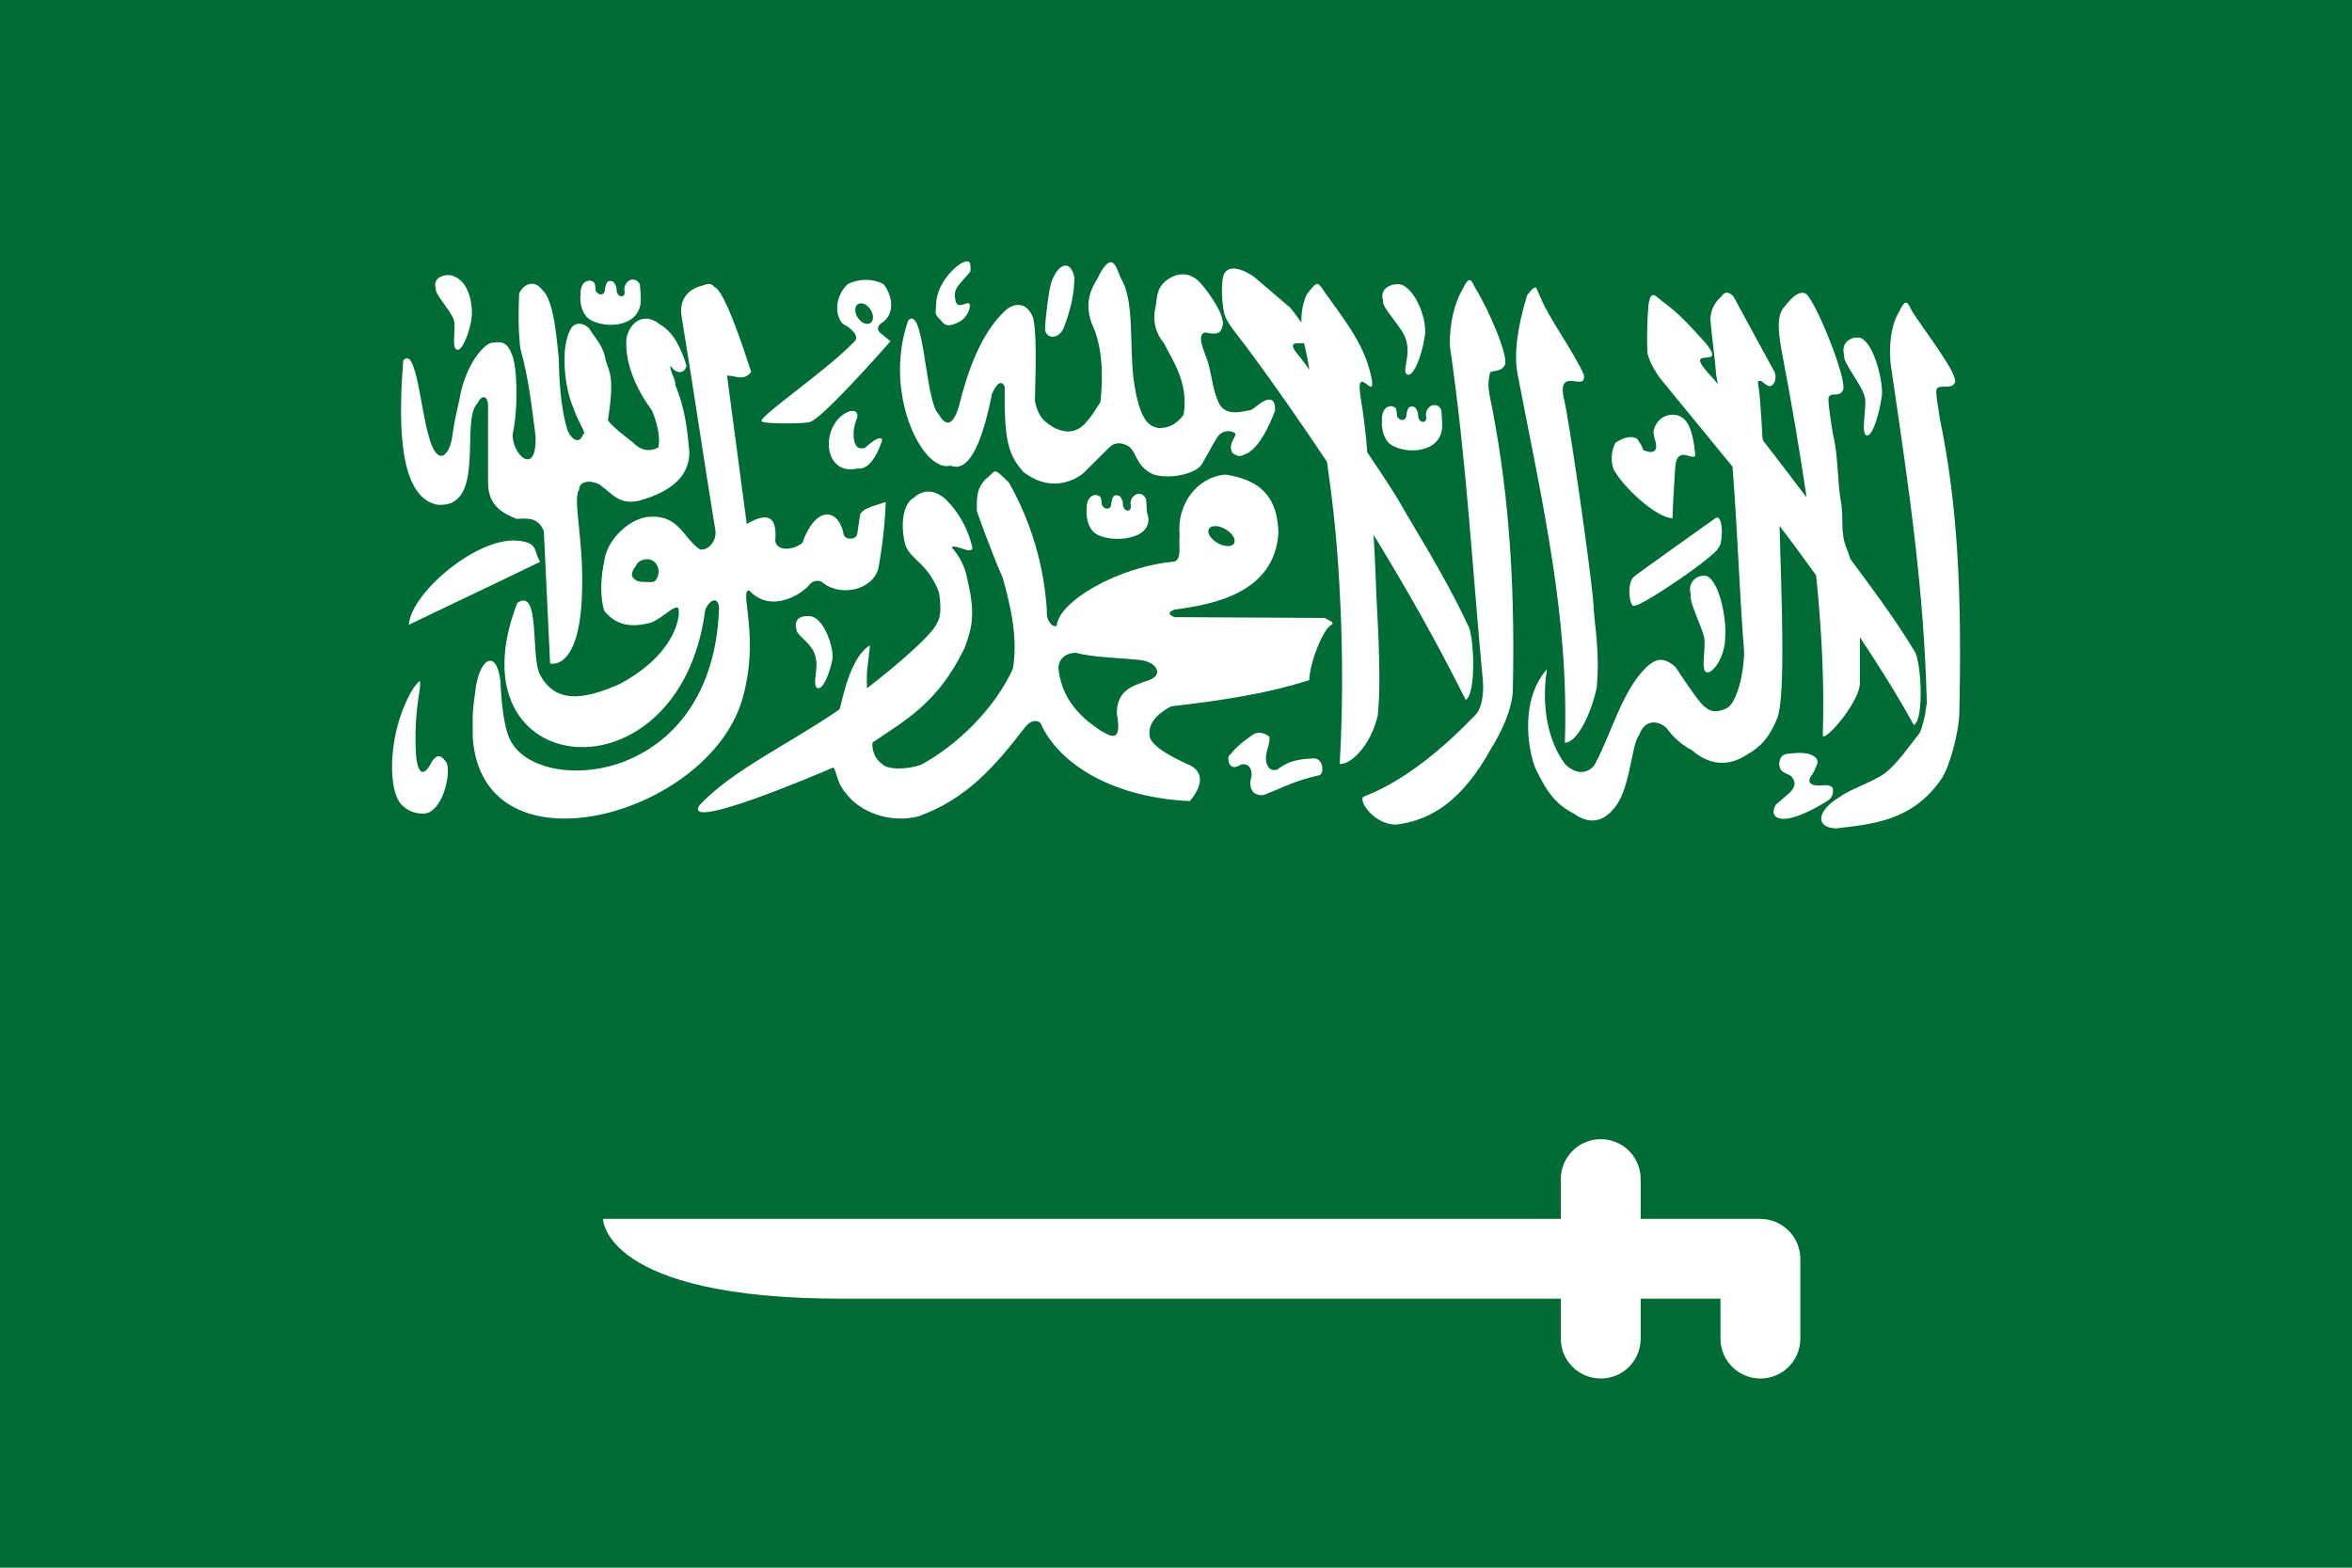 <svg width="18" height="12" viewBox="0 0 18 12" fill="none" xmlns="http://www.w3.org/2000/svg">
<g id="KSA">
<rect id="Rectangle 47" width="18" height="12" fill="#006C35"/>
<g id="Group">
<path id="Vector" d="M3.344 3.863C3.73 3.9 3.517 3.21 3.656 3.085C3.683 3.023 3.732 3.023 3.735 3.101V3.686C3.732 3.877 3.857 3.932 3.954 3.972C4.055 3.964 4.122 3.968 4.162 4.066L4.21 5.079C4.21 5.079 4.444 5.146 4.455 4.509C4.467 4.135 4.381 3.822 4.432 3.749C4.433 3.678 4.524 3.674 4.588 3.709C4.689 3.779 4.734 3.867 4.89 3.833C5.129 3.767 5.272 3.651 5.276 3.468C5.262 3.294 5.242 3.12 5.167 2.946C5.177 2.914 5.121 2.832 5.132 2.8C5.174 2.867 5.24 2.862 5.254 2.8C5.214 2.666 5.151 2.538 5.049 2.483C4.964 2.408 4.841 2.423 4.796 2.578C4.775 2.757 4.86 2.969 4.99 3.142C5.017 3.21 5.057 3.322 5.039 3.424C4.97 3.463 4.901 3.447 4.843 3.386C4.843 3.386 4.653 3.244 4.653 3.212C4.704 2.889 4.665 2.853 4.637 2.764C4.617 2.64 4.559 2.6 4.511 2.516C4.463 2.466 4.399 2.466 4.369 2.516C4.284 2.662 4.323 2.974 4.385 3.114C4.428 3.242 4.495 3.324 4.463 3.324C4.437 3.396 4.383 3.379 4.344 3.296C4.288 3.122 4.277 2.864 4.277 2.747C4.26 2.603 4.242 2.294 4.147 2.216C4.089 2.137 4.003 2.175 3.973 2.248C3.967 2.391 3.966 2.534 3.982 2.667C4.047 2.899 4.068 3.103 4.099 3.34C4.108 3.658 3.915 3.478 3.924 3.321C3.969 3.116 3.957 2.793 3.917 2.712C3.886 2.63 3.849 2.61 3.773 2.623C3.713 2.618 3.558 2.788 3.514 3.069C3.514 3.069 3.477 3.214 3.461 3.343C3.44 3.488 3.344 3.591 3.277 3.322C3.219 3.128 3.184 2.647 3.086 2.759C3.058 3.135 3.025 3.796 3.344 3.863Z" fill="white"/>
<path id="Vector_2" d="M3.925 4.137C3.607 4.143 3.142 4.554 3.129 4.782C3.464 4.621 3.793 4.466 4.134 4.3C4.079 4.217 4.131 4.143 3.925 4.137Z" fill="white"/>
<path id="Vector_3" d="M5.676 5.369C5.824 4.879 5.653 4.517 5.733 4.519C5.902 4.702 6.139 4.544 6.191 4.48C6.213 4.448 6.269 4.428 6.308 4.469C6.441 4.564 6.674 4.519 6.722 4.352C6.753 4.184 6.772 4.014 6.779 3.843C6.67 3.876 6.59 3.899 6.582 3.944L6.56 4.089C6.551 4.136 6.457 4.138 6.454 4.078C6.413 3.892 6.243 3.867 6.14 4.156C6.071 4.212 5.946 4.223 5.933 4.14C5.95 3.946 5.871 3.92 5.715 4.011C5.665 3.627 5.614 3.26 5.564 2.875C5.629 2.873 5.689 2.922 5.749 2.847C5.683 2.644 5.545 2.228 5.469 2.198C5.432 2.153 5.4 2.181 5.351 2.193C5.27 2.219 5.193 2.29 5.217 2.427C5.314 3.017 5.378 3.466 5.474 4.055C5.489 4.125 5.432 4.216 5.357 4.206C5.231 4.121 5.199 3.947 4.983 3.955C4.826 3.957 4.647 4.126 4.625 4.291C4.598 4.421 4.589 4.563 4.625 4.677C4.734 4.809 4.867 4.796 4.983 4.766C5.077 4.727 5.156 4.632 5.189 4.654C5.212 4.682 5.194 4.995 4.742 5.236C4.468 5.358 4.249 5.387 4.132 5.163C4.059 5.023 4.138 4.492 3.959 4.615C3.429 5.98 5.199 6.17 5.397 4.671C5.416 4.61 5.49 4.548 5.503 4.649C5.462 6.006 4.134 6.099 3.909 5.672C3.852 5.572 3.836 5.348 3.83 5.214C3.797 4.947 3.657 5.049 3.635 5.314C3.612 5.461 3.618 5.503 3.618 5.644C3.689 6.716 5.399 6.255 5.676 5.369ZM5.017 4.442C5.006 4.463 4.957 4.454 4.922 4.454C4.882 4.453 4.863 4.446 4.838 4.413C4.827 4.377 4.862 4.342 4.877 4.314C4.896 4.282 4.998 4.249 5.034 4.339C5.04 4.356 5.042 4.375 5.039 4.393C5.036 4.411 5.028 4.428 5.017 4.442Z" fill="white"/>
<path id="Vector_4" d="M6.205 3.227C6.311 3.188 6.815 2.612 6.815 2.612C6.789 2.589 6.765 2.573 6.739 2.55C6.711 2.526 6.714 2.502 6.739 2.478C6.864 2.405 6.824 2.246 6.759 2.173C6.716 2.152 6.67 2.142 6.623 2.142C6.576 2.143 6.529 2.154 6.487 2.175C6.4 2.259 6.379 2.393 6.448 2.478C6.515 2.509 6.583 2.577 6.538 2.615C6.332 2.834 5.768 3.214 5.833 3.227C5.847 3.246 6.194 3.245 6.205 3.227ZM6.578 2.323C6.61 2.315 6.652 2.343 6.671 2.386C6.691 2.429 6.68 2.47 6.649 2.478H6.647C6.616 2.486 6.574 2.457 6.555 2.414C6.536 2.371 6.546 2.33 6.578 2.323ZM3.309 5.823C3.226 5.992 3.191 5.876 3.184 5.781C3.174 5.622 3.182 5.463 3.208 5.305C3.228 5.171 3.208 5.212 3.165 5.266C2.976 5.567 2.96 6.016 3.064 6.15C3.119 6.214 3.21 6.242 3.278 6.221C3.396 6.17 3.448 5.929 3.42 5.842C3.38 5.78 3.349 5.77 3.309 5.823ZM9.528 2.641C9.746 2.933 9.952 3.231 10.155 3.534C10.194 3.796 10.223 4.054 10.24 4.308C10.274 4.799 10.283 5.33 10.253 5.848C10.345 5.852 10.493 5.699 10.544 5.476C10.578 5.167 10.532 4.618 10.529 4.436C10.525 4.322 10.519 4.208 10.512 4.094C10.753 4.487 10.988 4.899 11.217 5.357C11.3 5.318 11.282 4.85 11.233 4.784C11.05 4.391 10.798 4.002 10.717 3.853C10.687 3.798 10.585 3.642 10.464 3.463C10.453 3.32 10.436 3.178 10.412 3.037C10.374 2.775 10.52 3.065 10.5 2.913C10.453 2.652 10.308 2.475 10.138 2.236C10.083 2.158 10.085 2.142 10 2.255C9.97 2.322 9.957 2.396 9.96 2.469C9.933 2.43 9.904 2.393 9.875 2.356L9.597 2.119C9.535 2.075 9.385 1.996 9.358 2.128C9.346 2.22 9.351 2.314 9.371 2.405C9.387 2.47 9.482 2.579 9.528 2.641ZM9.98 2.627C9.992 2.677 10.004 2.728 10.012 2.78L10.021 2.83C9.996 2.794 9.969 2.759 9.941 2.724C9.841 2.606 9.924 2.632 9.98 2.627Z" fill="white"/>
<path id="Vector_5" d="M11.286 5.478C11.073 5.699 10.767 5.973 10.433 6.099C10.397 6.139 10.522 6.312 10.683 6.312C10.954 6.28 11.192 6.128 11.413 5.728C11.472 5.635 11.576 5.436 11.578 5.28C11.598 4.373 11.533 3.666 11.397 3.01C11.388 2.957 11.39 2.903 11.404 2.852C11.421 2.831 11.481 2.852 11.513 2.8C11.559 2.753 11.39 2.362 11.294 2.211C11.259 2.144 11.248 2.099 11.191 2.219C11.131 2.317 11.091 2.487 11.096 2.646C11.225 3.54 11.265 4.323 11.349 5.216C11.356 5.302 11.343 5.428 11.286 5.478ZM14.847 3.211C14.838 3.148 14.81 3 14.821 2.981C14.838 2.936 14.927 2.986 14.958 2.934C15.005 2.887 14.73 2.534 14.634 2.384C14.599 2.316 14.588 2.271 14.531 2.392C14.471 2.489 14.45 2.665 14.474 2.819C14.617 3.789 14.724 4.519 14.746 5.379C14.734 5.461 14.731 5.505 14.693 5.608C14.608 5.717 14.514 5.852 14.426 5.918C14.338 5.983 14.15 6.046 14.088 6.095C13.895 6.208 13.894 6.337 14.052 6.341C14.322 6.309 14.642 6.287 14.863 5.954C14.922 5.861 14.992 5.608 14.995 5.453C15.015 4.545 14.983 3.867 14.847 3.211ZM12.8 3.967C12.803 3.842 12.814 3.677 12.821 3.574C12.824 3.536 12.833 3.492 12.87 3.483C12.907 3.473 12.973 3.52 12.974 3.48C12.966 3.401 12.95 3.284 12.906 3.228C12.845 3.138 12.683 3.16 12.654 3.302C12.655 3.354 12.679 3.382 12.674 3.43C12.667 3.457 12.639 3.475 12.572 3.443C12.583 3.434 12.529 3.359 12.529 3.359C12.477 3.327 12.407 3.36 12.363 3.389C12.347 3.42 12.337 3.454 12.335 3.488C12.332 3.523 12.337 3.558 12.348 3.591C12.421 3.729 12.677 3.965 12.8 3.967Z" fill="white"/>
<path id="Vector_6" d="M12.713 2.905L13.259 3.572C13.299 4.077 13.309 4.49 13.348 4.994C13.342 5.208 13.277 5.394 13.214 5.421C13.214 5.421 13.119 5.476 13.055 5.416C13.009 5.397 12.824 5.107 12.824 5.107C12.729 5.021 12.667 5.045 12.6 5.107C12.414 5.286 12.33 5.622 12.204 5.853C12.171 5.905 12.08 5.949 11.978 5.85C11.719 5.496 11.871 4.993 11.839 5.123C11.609 5.382 11.71 5.812 11.762 5.905C11.838 6.056 11.9 6.154 12.047 6.229C12.182 6.328 12.287 6.266 12.344 6.197C12.48 6.055 12.482 5.698 12.545 5.626C12.589 5.496 12.702 5.518 12.757 5.576C12.807 5.646 12.873 5.703 12.949 5.743C13.076 5.854 13.226 5.875 13.375 5.773C13.476 5.716 13.543 5.642 13.602 5.496C13.668 5.32 13.632 4.511 13.619 4.026C13.713 4.148 13.806 4.276 13.899 4.404C13.94 4.809 13.963 5.212 13.95 5.624C13.94 5.706 14.237 5.379 14.234 5.224V4.878C14.377 5.093 14.517 5.315 14.647 5.55C14.729 5.507 14.702 5.046 14.65 4.982C14.499 4.729 14.299 4.466 14.16 4.278C14.151 4.254 14.146 4.227 14.135 4.205C14.079 4.076 14.114 3.972 14.088 3.835C14.062 3.697 14.069 3.492 14.029 3.329C14.018 3.266 13.985 3.062 13.995 3.043C14.011 2.997 14.072 3.044 14.102 2.991C14.146 2.942 13.947 2.426 13.846 2.278C13.809 2.212 13.743 2.235 13.661 2.343C13.586 2.413 13.614 2.575 13.643 2.728C13.714 3.099 13.774 3.456 13.826 3.808C13.716 3.662 13.605 3.517 13.493 3.372L13.488 3.346C13.488 3.339 13.471 3.026 13.457 2.951C13.454 2.921 13.447 2.912 13.479 2.916C13.512 2.944 13.517 2.945 13.538 2.955C13.572 2.961 13.602 2.903 13.582 2.85L13.266 2.269C13.241 2.244 13.208 2.217 13.168 2.275C13.144 2.297 13.124 2.323 13.11 2.353C13.097 2.383 13.09 2.415 13.09 2.448C13.1 2.586 13.124 2.726 13.133 2.864L13.146 2.939C13.132 2.922 13.115 2.902 13.108 2.894C12.84 2.612 13.231 2.848 13.057 2.63C12.909 2.468 12.866 2.417 12.739 2.319C12.675 2.278 12.637 2.2 12.616 2.333C12.606 2.45 12.603 2.567 12.607 2.685C12.607 2.741 12.664 2.843 12.713 2.905ZM7.276 3.564C7.43 3.627 7.528 3.334 7.592 3.013C7.634 2.922 7.667 2.913 7.689 2.959C7.684 3.387 7.72 3.481 7.83 3.611C8.075 3.801 8.278 3.635 8.294 3.619L8.485 3.429C8.527 3.384 8.584 3.381 8.644 3.421C8.702 3.473 8.694 3.565 8.819 3.628C8.924 3.671 9.149 3.638 9.201 3.548C9.271 3.428 9.288 3.387 9.32 3.341C9.37 3.275 9.456 3.305 9.456 3.325C9.448 3.363 9.397 3.4 9.432 3.467C9.492 3.511 9.505 3.482 9.54 3.473C9.665 3.413 9.758 3.143 9.758 3.143C9.763 3.042 9.707 3.051 9.671 3.071C9.623 3.1 9.62 3.11 9.572 3.139C9.511 3.148 9.393 3.189 9.335 3.098C9.275 2.989 9.274 2.838 9.229 2.729C9.229 2.721 9.149 2.556 9.223 2.545C9.261 2.552 9.339 2.573 9.352 2.507C9.391 2.442 9.269 2.258 9.185 2.164C9.113 2.085 9.012 2.075 8.915 2.156C8.846 2.219 8.856 2.289 8.843 2.355C8.831 2.402 8.831 2.451 8.842 2.498C8.853 2.545 8.876 2.589 8.907 2.626C8.975 2.76 9.099 2.933 9.058 3.175C9.058 3.175 8.986 3.289 8.859 3.275C8.807 3.263 8.721 3.241 8.676 2.905C8.642 2.65 8.685 2.294 8.576 2.127C8.537 2.026 8.509 1.929 8.414 2.101C8.388 2.169 8.278 2.272 8.358 2.484C8.424 2.617 8.45 2.836 8.421 3.079C8.375 3.148 8.366 3.171 8.306 3.24C8.223 3.329 8.134 3.307 8.065 3.273C8 3.23 7.95 3.207 7.92 3.069C7.926 2.849 7.938 2.489 7.898 2.412C7.839 2.294 7.741 2.336 7.699 2.372C7.498 2.556 7.399 2.866 7.338 3.112C7.283 3.292 7.223 3.241 7.182 3.168C7.08 3.073 7.074 2.329 6.951 2.452C6.754 3.01 7.062 3.624 7.276 3.564Z" fill="white"/>
<path id="Vector_7" d="M10.197 4.763L10.138 4.73L8.989 4.724C8.93 4.702 8.948 4.682 8.989 4.666C9.263 4.629 9.752 4.55 9.784 4.081C9.778 3.837 9.679 3.677 9.379 3.633C9.16 3.65 9.003 3.864 9.028 4.098C9.018 4.161 9.049 4.285 8.985 4.299C8.563 4.337 8.103 4.601 8.087 4.79C8.062 4.808 8.004 4.757 8.012 4.676C7.991 4.331 7.892 3.996 7.722 3.695C7.588 3.562 7.63 3.606 7.541 3.669C7.483 3.735 7.473 3.78 7.476 3.911C7.476 3.916 7.583 4.216 7.675 4.426C7.735 4.642 7.792 4.888 7.751 5.121C7.609 5.429 7.324 5.705 7.049 5.854C6.907 5.9 6.786 5.884 6.756 5.852C6.668 5.793 6.673 5.685 6.679 5.683C6.911 5.522 7.176 5.391 7.384 4.956C7.445 4.79 7.463 4.689 7.403 4.432C7.386 4.341 7.345 4.257 7.282 4.189C7.32 4.164 7.426 4.245 7.443 4.197C7.412 4.056 7.342 3.927 7.241 3.825C7.158 3.749 7.069 3.741 6.993 3.81C6.907 3.858 6.889 4.027 6.93 4.176C6.975 4.289 7.098 4.308 7.186 4.533C7.186 4.538 7.218 4.702 7.172 4.766C7.136 4.878 6.669 5.245 6.643 5.262C6.631 5.278 6.636 5.254 6.634 5.193C6.631 5.118 6.664 4.942 6.655 4.941C6.503 5.04 6.452 5.341 6.425 5.43C6.04 5.696 5.604 5.894 5.353 6.164C5.221 6.368 6.255 5.928 6.376 5.875C6.403 5.895 6.4 5.987 6.472 6.07C6.579 6.215 6.806 6.305 7.029 6.249C7.402 6.114 7.618 5.86 7.836 5.578C7.868 5.533 7.916 5.498 7.962 5.533C8.112 5.869 8.546 6.107 9.106 6.132C9.237 5.974 9.174 5.898 9.121 5.865C9.121 5.86 8.844 5.755 8.802 5.65C8.777 5.555 8.839 5.471 8.963 5.407C9.323 5.364 9.677 5.316 10.02 5.206C10.023 5.091 10.09 4.919 10.136 4.844C10.18 4.768 10.204 4.791 10.197 4.763ZM9.252 4.048C9.269 4.019 9.326 4.02 9.379 4.051C9.432 4.082 9.462 4.131 9.444 4.159C9.427 4.189 9.37 4.187 9.317 4.156C9.263 4.124 9.235 4.077 9.252 4.048ZM8.789 5.208C8.666 5.25 8.547 5.283 8.547 5.462C8.593 5.71 8.485 5.625 8.42 5.591C8.345 5.536 8.131 5.405 8.101 5.121C8.096 5.054 8.149 4.997 8.234 4.997C8.362 5.032 8.551 5.034 8.714 5.051C8.848 5.06 8.915 5.165 8.789 5.208ZM4.533 2.456C4.665 2.52 4.915 2.493 4.904 2.279C4.904 2.26 4.899 2.197 4.897 2.179C4.87 2.117 4.797 2.132 4.78 2.197C4.774 2.219 4.789 2.253 4.77 2.264C4.759 2.275 4.717 2.268 4.718 2.209C4.718 2.19 4.704 2.17 4.696 2.159C4.688 2.153 4.683 2.151 4.668 2.151C4.649 2.152 4.649 2.157 4.64 2.173C4.635 2.188 4.629 2.204 4.629 2.222C4.627 2.242 4.619 2.25 4.604 2.253C4.587 2.253 4.59 2.255 4.577 2.246C4.568 2.237 4.558 2.233 4.558 2.218C4.558 2.2 4.555 2.182 4.549 2.165C4.542 2.156 4.531 2.151 4.517 2.148C4.445 2.148 4.44 2.23 4.444 2.262C4.437 2.267 4.435 2.415 4.533 2.456Z" fill="white"/>
<path id="Vector_8" d="M8.593 3.849C8.593 3.83 8.579 3.811 8.571 3.798C8.562 3.793 8.557 3.791 8.542 3.791C8.524 3.792 8.524 3.796 8.514 3.812C8.51 3.828 8.504 3.844 8.504 3.861C8.502 3.883 8.493 3.89 8.478 3.893C8.461 3.893 8.465 3.895 8.45 3.886C8.442 3.877 8.432 3.873 8.432 3.858C8.431 3.84 8.428 3.823 8.423 3.806C8.415 3.797 8.404 3.791 8.391 3.789C8.319 3.789 8.314 3.871 8.317 3.902C8.312 3.908 8.309 4.056 8.407 4.097C8.54 4.16 8.854 4.123 8.777 3.92C8.776 3.886 8.774 3.853 8.771 3.82C8.744 3.757 8.67 3.773 8.653 3.837C8.648 3.859 8.663 3.893 8.644 3.904C8.634 3.915 8.591 3.908 8.593 3.849ZM10.668 3.417C10.8 3.481 11.049 3.454 11.037 3.241C11.036 3.207 11.034 3.174 11.031 3.14C11.004 3.077 10.931 3.093 10.914 3.158C10.909 3.179 10.923 3.214 10.904 3.225C10.893 3.236 10.851 3.23 10.852 3.17C10.852 3.151 10.838 3.131 10.831 3.12C10.822 3.114 10.817 3.112 10.801 3.112C10.783 3.114 10.783 3.118 10.773 3.134C10.769 3.15 10.763 3.165 10.763 3.183C10.76 3.204 10.752 3.211 10.737 3.214C10.72 3.214 10.723 3.216 10.71 3.208C10.701 3.198 10.691 3.195 10.691 3.179C10.691 3.161 10.688 3.144 10.683 3.126C10.675 3.117 10.664 3.112 10.65 3.109C10.578 3.109 10.573 3.192 10.577 3.223C10.573 3.229 10.57 3.376 10.668 3.417ZM10.757 2.591C10.804 2.723 10.721 2.849 10.771 2.867C10.815 2.888 10.879 2.731 10.902 2.586C10.929 2.469 10.846 2.229 10.727 2.179C10.655 2.162 10.553 2.205 10.585 2.302C10.569 2.348 10.731 2.506 10.757 2.591ZM11.976 5.685C12.068 5.685 12.174 5.474 12.22 5.264C12.245 4.976 12.203 4.801 12.195 4.631C12.188 4.461 12.004 3.17 11.966 3.041C11.921 2.799 12.145 3.009 12.121 2.868C12.043 2.69 11.851 2.432 11.79 2.277C11.753 2.211 11.769 2.153 11.687 2.26C11.612 2.508 11.585 2.709 11.614 2.863C11.809 3.877 12.008 4.72 11.976 5.685ZM14.27 3.034C14.292 3.099 14.238 3.313 14.283 3.332C14.323 3.354 14.381 3.185 14.402 3.028C14.414 2.942 14.351 2.641 14.243 2.588C14.177 2.569 14.083 2.615 14.114 2.72C14.099 2.771 14.246 2.941 14.27 3.034ZM6.256 5.267C6.296 5.283 6.35 5.159 6.371 5.043C6.383 4.98 6.322 4.759 6.218 4.72C6.155 4.706 6.068 4.723 6.095 4.817C6.092 4.868 6.235 4.929 6.244 5.047C6.265 5.096 6.213 5.253 6.256 5.267ZM3.473 2.448C3.493 2.498 3.453 2.66 3.495 2.676C3.534 2.693 3.588 2.563 3.608 2.444C3.62 2.378 3.61 2.154 3.458 2.109C3.395 2.095 3.307 2.129 3.336 2.209C3.322 2.247 3.45 2.377 3.473 2.448ZM6.468 3.164C6.351 3.228 6.305 3.416 6.378 3.525C6.446 3.622 6.554 3.586 6.568 3.586C6.683 3.6 6.751 3.371 6.751 3.371C6.751 3.371 6.755 3.307 6.618 3.429C6.561 3.44 6.554 3.418 6.54 3.385C6.526 3.326 6.532 3.263 6.557 3.207C6.577 3.15 6.533 3.125 6.468 3.164ZM7.348 2.46C7.367 2.448 7.383 2.433 7.396 2.414C7.408 2.396 7.417 2.375 7.421 2.354C7.438 2.264 7.326 2.396 7.312 2.296C7.287 2.204 7.359 2.166 7.427 2.077C7.43 2.015 7.428 1.972 7.345 2.022C7.286 2.062 7.169 2.183 7.165 2.322C7.162 2.401 7.147 2.4 7.199 2.45C7.236 2.504 7.273 2.499 7.348 2.46ZM8.142 2.508C8.218 2.302 8.218 2.216 8.223 2.128C8.2 1.996 8.11 2 8.051 2.147C8.025 2.203 7.995 2.495 8 2.495C7.98 2.583 8.091 2.62 8.142 2.508ZM13.133 3.963C13.133 3.963 12.52 4.399 12.505 4.414C12.444 4.468 12.475 4.658 12.505 4.636C12.549 4.654 13.165 4.235 13.153 4.186C13.182 4.187 13.196 3.941 13.133 3.963ZM13.058 5.145C13.099 5.167 13.207 5.033 13.203 4.866C13.215 4.78 13.171 4.464 13.064 4.41C12.998 4.392 12.91 4.448 12.94 4.553C12.925 4.603 13.016 4.778 13.04 4.871C13.061 4.938 13.013 5.125 13.058 5.145ZM9.588 6.059C9.588 6.064 9.64 6.109 9.701 6.073C9.829 6.024 9.91 5.976 10.089 5.936C10.136 5.936 10.133 5.809 10.059 5.805C9.962 5.81 9.871 5.815 9.774 5.892C9.714 5.905 9.705 5.869 9.691 5.836C9.677 5.755 9.725 5.699 9.714 5.638C9.718 5.642 9.659 5.588 9.598 5.618C9.595 5.618 9.463 5.707 9.421 5.77C9.395 5.79 9.398 5.807 9.406 5.84C9.426 5.887 9.462 5.873 9.502 5.851C9.556 5.844 9.582 5.879 9.578 5.943C9.552 6.024 9.588 6.054 9.588 6.059ZM13.59 6.16C13.57 6.195 13.556 6.247 13.618 6.264C13.733 6.296 13.998 6.124 13.998 6.121C14.041 6.088 14.027 6.028 14.023 6.028C13.998 5.999 13.942 6.016 13.904 6.012C13.886 6.012 13.826 6.002 13.855 5.95C13.875 5.921 13.891 5.89 13.903 5.858C13.92 5.818 13.905 5.792 13.84 5.77C13.775 5.758 13.749 5.764 13.676 5.77C13.637 5.779 13.623 5.796 13.616 5.844C13.619 5.916 13.662 5.912 13.708 5.941C13.734 5.974 13.751 6.005 13.706 6.059C13.663 6.099 13.633 6.121 13.59 6.16ZM13.473 9.33H12.556V9.025C12.556 8.944 12.524 8.866 12.467 8.809C12.409 8.752 12.332 8.72 12.251 8.72C12.17 8.72 12.092 8.752 12.035 8.809C11.977 8.866 11.945 8.944 11.945 9.025V9.33H4.615C4.615 9.33 4.615 9.941 6.447 9.941H11.945V10.247C11.945 10.328 11.977 10.405 12.035 10.463C12.092 10.52 12.17 10.552 12.251 10.552C12.332 10.552 12.409 10.52 12.467 10.463C12.524 10.405 12.556 10.328 12.556 10.247V9.941H13.167V10.247C13.167 10.328 13.199 10.405 13.257 10.463C13.314 10.52 13.392 10.552 13.473 10.552C13.553 10.552 13.631 10.52 13.688 10.463C13.746 10.405 13.778 10.328 13.778 10.247V9.636C13.778 9.555 13.746 9.477 13.688 9.42C13.631 9.363 13.553 9.33 13.473 9.33Z" fill="white"/>
</g>
</g>
</svg>

